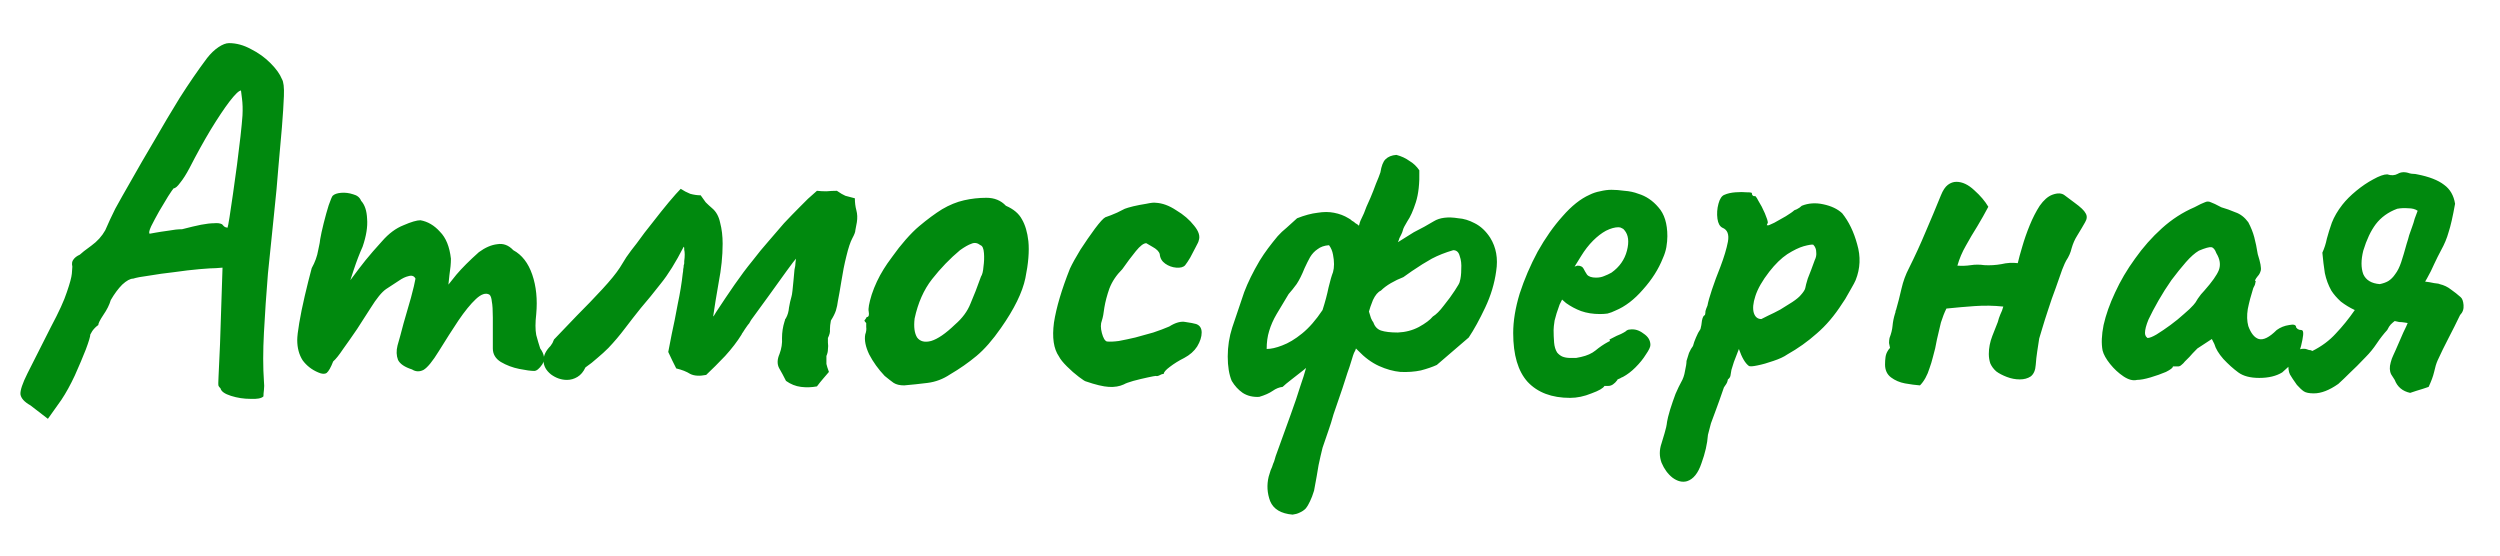 <?xml version="1.0" encoding="UTF-8"?> <svg xmlns="http://www.w3.org/2000/svg" width="180" height="40" viewBox="0 0 180 40" fill="none"> <path d="M2.191 29.186C1.76 28.946 1.521 28.683 1.473 28.395C1.449 28.108 1.617 27.605 1.976 26.886C2.335 26.168 2.898 25.054 3.664 23.545C4.239 22.468 4.622 21.63 4.814 21.031C5.029 20.408 5.149 19.965 5.173 19.702C5.197 19.438 5.209 19.27 5.209 19.199C5.161 18.983 5.185 18.815 5.281 18.696C5.377 18.552 5.532 18.432 5.748 18.336C5.868 18.217 6.143 18.001 6.574 17.69C7.005 17.378 7.34 17.007 7.58 16.576C7.796 16.073 8.035 15.558 8.298 15.031C8.586 14.505 8.957 13.846 9.412 13.056C9.867 12.241 10.478 11.188 11.244 9.894C11.723 9.056 12.286 8.11 12.933 7.056C13.603 6.003 14.262 5.045 14.909 4.182C15.172 3.847 15.447 3.584 15.735 3.392C16.022 3.2 16.274 3.105 16.489 3.105C17.016 3.105 17.543 3.248 18.07 3.536C18.597 3.799 19.064 4.135 19.471 4.542C19.878 4.949 20.153 5.332 20.297 5.691C20.417 5.883 20.465 6.29 20.441 6.913C20.417 7.535 20.369 8.29 20.297 9.176C20.225 10.062 20.141 11.008 20.046 12.014C19.974 12.996 19.866 14.157 19.722 15.498C19.579 16.84 19.435 18.241 19.291 19.702C19.171 21.163 19.076 22.576 19.004 23.941C18.932 25.282 18.932 26.455 19.004 27.461C19.028 27.677 19.028 27.88 19.004 28.072C18.98 28.263 18.968 28.419 18.968 28.539C18.824 28.683 18.513 28.742 18.034 28.718C17.555 28.718 17.088 28.647 16.633 28.503C16.178 28.359 15.926 28.18 15.878 27.964C15.807 27.892 15.759 27.832 15.735 27.785C15.711 27.737 15.711 27.509 15.735 27.102C15.759 26.671 15.795 25.892 15.842 24.767L16.022 19.27L15.555 19.306C15.339 19.306 14.944 19.33 14.37 19.378C13.819 19.426 13.208 19.498 12.537 19.594C11.891 19.666 11.292 19.75 10.741 19.845C10.19 19.917 9.807 19.989 9.592 20.061C9.376 20.061 9.113 20.204 8.801 20.492C8.514 20.779 8.239 21.151 7.975 21.605C7.879 21.941 7.7 22.3 7.436 22.683C7.197 23.043 7.077 23.282 7.077 23.402C6.909 23.521 6.766 23.665 6.646 23.833C6.55 24 6.502 24.084 6.502 24.084C6.502 24.228 6.394 24.587 6.179 25.162C5.963 25.713 5.7 26.335 5.389 27.03C5.077 27.701 4.754 28.287 4.419 28.79L3.449 30.155L2.191 29.186ZM10.777 16.828C10.777 16.828 10.909 16.804 11.172 16.756C11.436 16.708 11.747 16.66 12.106 16.612C12.49 16.54 12.825 16.504 13.112 16.504C13.663 16.361 14.118 16.253 14.477 16.181C14.861 16.109 15.172 16.073 15.411 16.073C15.651 16.049 15.842 16.073 15.986 16.145C16.082 16.265 16.166 16.337 16.238 16.361C16.333 16.385 16.381 16.397 16.381 16.397C16.405 16.349 16.453 16.097 16.525 15.642C16.597 15.187 16.681 14.624 16.776 13.954C16.872 13.283 16.968 12.589 17.064 11.87C17.16 11.128 17.244 10.445 17.315 9.822C17.387 9.176 17.435 8.673 17.459 8.314C17.483 7.859 17.471 7.451 17.423 7.092C17.375 6.709 17.351 6.517 17.351 6.517C17.208 6.517 16.932 6.781 16.525 7.308C16.142 7.811 15.687 8.493 15.16 9.355C14.657 10.194 14.154 11.104 13.651 12.086C13.412 12.541 13.184 12.9 12.969 13.163C12.777 13.427 12.621 13.559 12.502 13.559C12.454 13.607 12.322 13.798 12.106 14.133C11.915 14.445 11.699 14.804 11.46 15.211C11.244 15.594 11.053 15.954 10.885 16.289C10.741 16.6 10.705 16.78 10.777 16.828ZM22.91 26.814C22.455 26.623 22.084 26.335 21.797 25.952C21.533 25.545 21.401 25.054 21.401 24.479C21.401 24.24 21.449 23.833 21.545 23.258C21.641 22.683 21.773 22.037 21.94 21.318C22.108 20.6 22.276 19.929 22.443 19.306C22.683 18.875 22.838 18.444 22.91 18.013C23.006 17.582 23.054 17.319 23.054 17.223C23.102 16.935 23.186 16.552 23.305 16.073C23.425 15.594 23.545 15.163 23.665 14.78C23.808 14.373 23.904 14.145 23.952 14.097C24.072 13.978 24.275 13.906 24.563 13.882C24.85 13.858 25.137 13.894 25.425 13.99C25.712 14.062 25.904 14.217 26 14.457C26.263 14.744 26.407 15.175 26.431 15.75C26.479 16.325 26.371 16.995 26.108 17.762C25.892 18.241 25.676 18.803 25.461 19.45C25.245 20.097 25.054 20.695 24.886 21.246C24.742 21.773 24.659 22.132 24.635 22.324L23.341 22.288C23.748 21.905 24.132 21.51 24.491 21.103C24.85 20.672 25.114 20.336 25.281 20.097C25.688 19.546 26.036 19.091 26.323 18.732C26.634 18.348 27.029 17.893 27.509 17.366C27.988 16.816 28.502 16.433 29.053 16.217C29.604 15.977 30.011 15.858 30.275 15.858C30.802 15.954 31.269 16.229 31.676 16.684C32.107 17.115 32.37 17.762 32.466 18.624C32.466 18.959 32.43 19.354 32.358 19.809C32.31 20.264 32.286 20.492 32.286 20.492C32.286 20.492 32.478 20.252 32.861 19.773C33.268 19.294 33.807 18.756 34.478 18.157C34.933 17.822 35.376 17.63 35.807 17.582C36.238 17.51 36.621 17.654 36.956 18.013C37.579 18.348 38.034 18.935 38.322 19.773C38.609 20.612 38.705 21.558 38.609 22.611C38.537 23.234 38.537 23.737 38.609 24.12C38.705 24.479 38.801 24.803 38.896 25.09C39.208 25.521 39.256 25.904 39.04 26.24C38.825 26.551 38.633 26.707 38.465 26.707C38.226 26.707 37.867 26.659 37.388 26.563C36.909 26.467 36.466 26.3 36.058 26.06C35.675 25.821 35.484 25.497 35.484 25.09V22.863C35.484 22.336 35.46 21.953 35.412 21.713C35.388 21.45 35.328 21.282 35.232 21.21C34.969 21.067 34.645 21.174 34.262 21.534C33.879 21.893 33.46 22.408 33.005 23.078C32.574 23.725 32.107 24.456 31.604 25.27C31.149 26.012 30.778 26.467 30.49 26.635C30.203 26.779 29.927 26.767 29.664 26.599C29.137 26.431 28.802 26.204 28.658 25.916C28.538 25.605 28.526 25.258 28.622 24.875C28.742 24.468 28.886 23.941 29.053 23.294C29.245 22.647 29.424 22.025 29.592 21.426C29.76 20.803 29.867 20.348 29.915 20.061C29.82 19.869 29.652 19.809 29.413 19.881C29.197 19.929 28.969 20.037 28.73 20.204C28.442 20.396 28.131 20.6 27.796 20.815C27.485 21.031 27.113 21.486 26.682 22.18C26.395 22.635 26.072 23.138 25.712 23.689C25.353 24.216 25.018 24.695 24.706 25.126C24.419 25.557 24.18 25.857 23.988 26.024C23.82 26.455 23.665 26.731 23.521 26.85C23.377 26.946 23.174 26.934 22.91 26.814ZM58.82 27.82C58.436 27.892 58.053 27.904 57.67 27.856C57.287 27.808 56.928 27.665 56.592 27.425C56.425 27.09 56.257 26.779 56.089 26.491C55.946 26.204 55.958 25.869 56.125 25.485C56.269 25.102 56.329 24.719 56.305 24.336C56.305 23.929 56.365 23.534 56.485 23.15C56.508 23.102 56.52 23.055 56.52 23.007C56.544 22.959 56.568 22.923 56.592 22.899C56.712 22.683 56.784 22.432 56.808 22.144C56.856 21.857 56.916 21.594 56.987 21.354C57.011 21.282 57.035 21.139 57.059 20.923C57.083 20.707 57.107 20.468 57.131 20.204C57.155 19.917 57.179 19.654 57.203 19.414C57.251 19.223 57.275 19.055 57.275 18.911C57.299 18.744 57.311 18.648 57.311 18.624C57.239 18.696 57.011 18.995 56.628 19.522C56.245 20.049 55.814 20.648 55.335 21.318C54.856 21.965 54.437 22.54 54.078 23.043C54.03 23.138 53.982 23.222 53.934 23.294C53.886 23.342 53.838 23.402 53.79 23.474C53.67 23.641 53.575 23.785 53.503 23.905C53.431 24 53.395 24.06 53.395 24.084C53.084 24.587 52.689 25.102 52.21 25.629C51.731 26.132 51.276 26.587 50.844 26.994C50.365 27.09 49.982 27.066 49.695 26.922C49.431 26.755 49.096 26.623 48.689 26.527C48.593 26.335 48.498 26.144 48.402 25.952C48.306 25.737 48.21 25.533 48.114 25.342C48.162 25.102 48.246 24.671 48.366 24.048C48.51 23.402 48.653 22.683 48.797 21.893C48.965 21.103 49.084 20.372 49.156 19.702C49.18 19.582 49.192 19.474 49.192 19.378C49.216 19.282 49.228 19.187 49.228 19.091C49.252 19.043 49.264 18.995 49.264 18.947C49.264 18.899 49.264 18.851 49.264 18.803C49.288 18.636 49.3 18.48 49.3 18.336C49.3 18.193 49.288 18.073 49.264 17.977C49.264 17.929 49.264 17.893 49.264 17.869C49.264 17.822 49.252 17.786 49.228 17.762C48.653 18.887 48.102 19.773 47.575 20.42C47.072 21.067 46.593 21.653 46.139 22.18C45.755 22.659 45.372 23.15 44.989 23.653C44.63 24.132 44.234 24.599 43.803 25.054C43.564 25.294 43.3 25.533 43.013 25.773C42.75 26.012 42.462 26.24 42.151 26.455C42.007 26.767 41.816 26.994 41.576 27.138C41.337 27.282 41.085 27.353 40.822 27.353C40.415 27.353 40.031 27.222 39.672 26.958C39.313 26.671 39.133 26.335 39.133 25.952C39.133 25.593 39.301 25.246 39.636 24.91C39.684 24.839 39.732 24.767 39.78 24.695C39.828 24.599 39.864 24.515 39.888 24.444C40.367 23.941 40.917 23.366 41.54 22.719C42.187 22.073 42.797 21.438 43.372 20.815C43.947 20.192 44.366 19.678 44.63 19.27C44.749 19.079 44.905 18.827 45.097 18.516C45.312 18.205 45.564 17.869 45.851 17.51C46.21 17.007 46.593 16.504 47.001 16.001C47.408 15.475 47.791 14.995 48.15 14.564C48.533 14.109 48.821 13.786 49.012 13.595C49.228 13.738 49.456 13.858 49.695 13.954C49.958 14.026 50.21 14.062 50.449 14.062C50.569 14.229 50.689 14.397 50.809 14.564C50.952 14.708 51.108 14.852 51.276 14.995C51.563 15.235 51.755 15.582 51.85 16.037C51.97 16.492 52.03 16.995 52.03 17.546C52.03 18.432 51.934 19.366 51.743 20.348C51.575 21.306 51.443 22.12 51.347 22.791C51.395 22.743 51.431 22.695 51.455 22.647C51.503 22.576 51.539 22.516 51.563 22.468C52.018 21.773 52.461 21.115 52.892 20.492C53.323 19.869 53.754 19.294 54.185 18.767C54.569 18.265 54.952 17.798 55.335 17.366C55.718 16.912 56.089 16.48 56.449 16.073C56.832 15.666 57.215 15.271 57.598 14.888C57.79 14.696 57.981 14.505 58.173 14.313C58.389 14.121 58.604 13.93 58.82 13.738C59.035 13.762 59.263 13.774 59.502 13.774C59.766 13.75 60.017 13.738 60.257 13.738C60.496 13.906 60.7 14.026 60.867 14.097C61.035 14.145 61.263 14.205 61.55 14.277C61.55 14.588 61.586 14.876 61.658 15.139C61.73 15.403 61.742 15.69 61.694 16.001C61.646 16.265 61.61 16.456 61.586 16.576C61.586 16.696 61.514 16.887 61.37 17.151C61.227 17.414 61.083 17.846 60.939 18.444C60.795 19.019 60.676 19.618 60.58 20.24C60.484 20.839 60.4 21.318 60.328 21.677C60.304 21.893 60.257 22.12 60.185 22.36C60.113 22.576 59.993 22.815 59.825 23.078C59.778 23.318 59.754 23.534 59.754 23.725C59.778 23.893 59.73 24.096 59.61 24.336C59.61 24.384 59.61 24.444 59.61 24.515C59.61 24.563 59.61 24.611 59.61 24.659C59.634 24.827 59.634 24.994 59.61 25.162C59.61 25.306 59.574 25.461 59.502 25.629C59.502 25.892 59.502 26.084 59.502 26.204C59.526 26.323 59.586 26.515 59.682 26.779C59.538 26.946 59.394 27.114 59.251 27.282C59.107 27.449 58.963 27.629 58.82 27.82ZM65.098 27.748C64.787 27.748 64.535 27.689 64.344 27.569C64.176 27.449 63.96 27.282 63.697 27.066C63.242 26.587 62.871 26.072 62.583 25.521C62.32 24.97 62.224 24.491 62.296 24.084C62.368 23.893 62.392 23.713 62.368 23.545C62.368 23.354 62.368 23.258 62.368 23.258C62.248 23.138 62.212 23.066 62.26 23.043C62.308 22.995 62.356 22.923 62.404 22.827C62.547 22.827 62.595 22.695 62.547 22.432C62.499 22.24 62.571 21.833 62.763 21.21C62.978 20.564 63.266 19.953 63.625 19.378C63.769 19.139 63.984 18.827 64.272 18.444C64.559 18.037 64.87 17.642 65.206 17.259C65.565 16.852 65.888 16.528 66.176 16.289C66.774 15.786 67.325 15.379 67.828 15.067C68.355 14.756 68.882 14.54 69.409 14.421C69.936 14.301 70.475 14.241 71.025 14.241C71.6 14.241 72.067 14.433 72.426 14.816C72.977 15.055 73.36 15.379 73.576 15.786C73.816 16.193 73.971 16.72 74.043 17.366C74.115 18.085 74.043 18.971 73.827 20.025C73.612 21.055 73.025 22.252 72.067 23.617C71.468 24.479 70.882 25.15 70.307 25.629C69.732 26.108 69.097 26.551 68.403 26.958C67.9 27.294 67.361 27.497 66.786 27.569C66.212 27.641 65.649 27.701 65.098 27.748ZM68.762 23.366C69.289 22.911 69.66 22.408 69.876 21.857C70.115 21.306 70.367 20.66 70.63 19.917C70.726 19.773 70.786 19.534 70.81 19.199C70.858 18.863 70.87 18.54 70.846 18.229C70.822 17.893 70.738 17.702 70.594 17.654C70.379 17.486 70.163 17.45 69.948 17.546C69.732 17.618 69.457 17.774 69.121 18.013C68.403 18.612 67.732 19.306 67.11 20.097C66.511 20.863 66.092 21.809 65.852 22.935C65.781 23.534 65.84 23.988 66.032 24.3C66.248 24.587 66.583 24.671 67.038 24.551C67.517 24.408 68.092 24.012 68.762 23.366ZM80.915 27.677C80.604 27.82 80.245 27.88 79.838 27.856C79.431 27.832 78.88 27.701 78.185 27.461C78.137 27.461 77.97 27.353 77.682 27.138C77.395 26.922 77.108 26.671 76.82 26.383C76.533 26.096 76.341 25.857 76.245 25.665C75.862 25.114 75.742 24.3 75.886 23.222C76.054 22.144 76.437 20.851 77.036 19.342C77.203 18.983 77.455 18.528 77.79 17.977C78.149 17.426 78.496 16.923 78.832 16.468C79.191 15.989 79.442 15.714 79.586 15.642C79.586 15.642 79.718 15.594 79.981 15.498C80.245 15.403 80.58 15.247 80.987 15.031C81.107 14.983 81.311 14.924 81.598 14.852C81.909 14.78 82.221 14.72 82.532 14.672C82.867 14.6 83.095 14.576 83.215 14.6C83.694 14.624 84.184 14.804 84.687 15.139C85.214 15.451 85.645 15.822 85.981 16.253C86.316 16.66 86.424 17.019 86.304 17.331C86.304 17.378 86.232 17.534 86.088 17.798C85.969 18.037 85.837 18.288 85.693 18.552C85.55 18.791 85.43 18.971 85.334 19.091C85.214 19.235 84.999 19.294 84.687 19.27C84.4 19.247 84.137 19.151 83.897 18.983C83.658 18.815 83.526 18.588 83.502 18.3C83.454 18.109 83.274 17.929 82.963 17.762C82.676 17.594 82.532 17.51 82.532 17.51C82.34 17.51 82.089 17.702 81.778 18.085C81.466 18.468 81.143 18.899 80.808 19.378C80.377 19.809 80.065 20.276 79.874 20.779C79.706 21.258 79.586 21.713 79.514 22.144C79.466 22.552 79.407 22.863 79.335 23.078C79.239 23.318 79.239 23.617 79.335 23.977C79.431 24.336 79.55 24.539 79.694 24.587C79.909 24.611 80.197 24.599 80.556 24.551C80.939 24.479 81.335 24.396 81.742 24.3C82.173 24.18 82.604 24.06 83.035 23.941C83.466 23.797 83.849 23.653 84.184 23.509C84.639 23.222 85.035 23.114 85.37 23.186C85.705 23.234 85.957 23.282 86.124 23.33C86.388 23.426 86.52 23.629 86.52 23.941C86.52 24.252 86.412 24.587 86.196 24.947C85.981 25.282 85.669 25.557 85.262 25.773C84.879 25.964 84.532 26.18 84.22 26.419C83.933 26.635 83.789 26.802 83.789 26.922C83.694 26.922 83.586 26.958 83.466 27.03C83.37 27.078 83.286 27.09 83.215 27.066C83.167 27.066 82.975 27.102 82.64 27.174C82.305 27.246 81.957 27.329 81.598 27.425C81.263 27.521 81.035 27.605 80.915 27.677ZM107.293 17.115C107.725 17.81 107.868 18.612 107.725 19.522C107.605 20.408 107.341 21.282 106.934 22.144C106.527 23.007 106.132 23.725 105.749 24.3L103.45 26.276C103.138 26.419 102.755 26.551 102.3 26.671C101.845 26.767 101.354 26.802 100.827 26.779C100.324 26.731 99.809 26.587 99.282 26.348C98.755 26.108 98.253 25.737 97.774 25.234L97.63 25.09C97.606 25.186 97.558 25.294 97.486 25.413C97.438 25.533 97.39 25.677 97.343 25.845C97.319 25.94 97.259 26.132 97.163 26.419C97.067 26.683 96.959 27.006 96.84 27.389C96.72 27.773 96.588 28.168 96.444 28.575C96.301 29.006 96.157 29.425 96.013 29.832C95.894 30.263 95.774 30.646 95.654 30.982C95.486 31.461 95.343 31.88 95.223 32.239C95.127 32.622 95.031 33.041 94.936 33.496C94.864 33.951 94.756 34.562 94.612 35.328C94.516 35.64 94.421 35.891 94.325 36.083C94.229 36.298 94.121 36.478 94.002 36.622C93.882 36.742 93.738 36.837 93.57 36.909C93.427 36.981 93.259 37.029 93.067 37.053C92.229 36.981 91.691 36.658 91.451 36.083C91.235 35.508 91.2 34.921 91.343 34.323C91.391 34.155 91.439 33.999 91.487 33.856C91.559 33.712 91.619 33.556 91.666 33.389C91.714 33.293 91.75 33.197 91.774 33.101C91.798 33.029 91.822 32.946 91.846 32.85C92.277 31.676 92.636 30.682 92.924 29.868C93.211 29.078 93.439 28.407 93.606 27.856C93.798 27.305 93.942 26.85 94.037 26.491L93.822 26.671C93.582 26.862 93.307 27.078 92.996 27.317C92.684 27.557 92.469 27.737 92.349 27.856C92.11 27.88 91.87 27.976 91.631 28.144C91.391 28.311 91.068 28.455 90.661 28.575C90.206 28.599 89.81 28.503 89.475 28.287C89.164 28.072 88.9 27.785 88.685 27.425C88.493 26.97 88.397 26.383 88.397 25.665C88.397 24.947 88.505 24.252 88.721 23.581C89.056 22.576 89.343 21.725 89.583 21.031C89.846 20.336 90.218 19.582 90.697 18.767C90.888 18.456 91.092 18.157 91.307 17.869C91.523 17.582 91.75 17.295 91.99 17.007C92.181 16.792 92.397 16.588 92.636 16.397C92.876 16.181 93.127 15.954 93.391 15.714C93.942 15.498 94.433 15.367 94.864 15.319C95.295 15.247 95.69 15.247 96.049 15.319C96.432 15.391 96.78 15.522 97.091 15.714C97.187 15.762 97.271 15.822 97.343 15.894C97.438 15.941 97.522 16.001 97.594 16.073C97.69 16.121 97.774 16.181 97.845 16.253C97.893 16.061 97.929 15.941 97.953 15.894C97.977 15.846 98.061 15.666 98.205 15.355C98.253 15.235 98.312 15.079 98.384 14.888C98.48 14.672 98.576 14.457 98.672 14.241C98.815 13.906 98.947 13.57 99.067 13.235C99.211 12.9 99.318 12.624 99.39 12.409C99.462 11.954 99.582 11.643 99.749 11.475C99.941 11.283 100.204 11.176 100.54 11.152C100.899 11.247 101.21 11.391 101.474 11.583C101.761 11.75 102.001 11.978 102.192 12.265C102.216 13.199 102.132 13.966 101.941 14.564C101.749 15.163 101.546 15.618 101.33 15.93C101.138 16.241 101.031 16.456 101.007 16.576C100.983 16.672 100.947 16.768 100.899 16.864C100.851 16.959 100.803 17.055 100.755 17.151C100.731 17.247 100.695 17.343 100.648 17.438L101.797 16.72C102.324 16.456 102.803 16.193 103.234 15.93C103.665 15.666 104.252 15.594 104.994 15.714C105.378 15.738 105.773 15.858 106.18 16.073C106.611 16.289 106.982 16.636 107.293 17.115ZM91.2 25.126C91.511 25.126 91.882 25.042 92.313 24.875C92.768 24.707 93.247 24.42 93.75 24.012C94.253 23.605 94.744 23.043 95.223 22.324C95.415 21.725 95.558 21.186 95.654 20.707C95.774 20.204 95.882 19.833 95.977 19.594C96.025 19.426 96.049 19.235 96.049 19.019C96.049 18.803 96.025 18.576 95.977 18.336C95.93 18.073 95.834 17.846 95.69 17.654C95.355 17.678 95.079 17.774 94.864 17.941C94.648 18.085 94.469 18.277 94.325 18.516C94.205 18.732 94.073 18.995 93.93 19.306C93.738 19.785 93.546 20.169 93.355 20.456C93.163 20.719 92.972 20.959 92.78 21.174C92.469 21.701 92.181 22.18 91.918 22.611C91.678 23.018 91.499 23.426 91.379 23.833C91.259 24.216 91.2 24.647 91.2 25.126ZM100.648 23.941C101.198 23.917 101.701 23.785 102.156 23.545C102.635 23.282 102.971 23.03 103.162 22.791C103.402 22.647 103.665 22.384 103.953 22.001C104.264 21.617 104.527 21.258 104.743 20.923C104.982 20.564 105.102 20.348 105.102 20.276C105.174 20.037 105.21 19.738 105.21 19.378C105.234 19.019 105.198 18.708 105.102 18.444C105.03 18.157 104.875 18.013 104.635 18.013C104.06 18.181 103.545 18.384 103.09 18.624C102.659 18.863 102.18 19.163 101.653 19.522L101.043 19.953C100.731 20.073 100.432 20.216 100.145 20.384C99.857 20.552 99.618 20.731 99.426 20.923C99.211 21.019 99.019 21.246 98.851 21.605C98.708 21.965 98.612 22.24 98.564 22.432C98.612 22.599 98.66 22.755 98.708 22.899C98.755 23.018 98.815 23.126 98.887 23.222C98.983 23.509 99.163 23.701 99.426 23.797C99.713 23.893 100.121 23.941 100.648 23.941ZM113.045 28.647C111.728 28.647 110.71 28.263 109.991 27.497C109.297 26.731 108.95 25.557 108.95 23.977C108.95 23.114 109.105 22.168 109.417 21.139C109.752 20.109 110.183 19.103 110.71 18.121C111.261 17.139 111.859 16.289 112.506 15.57C113.153 14.828 113.799 14.313 114.446 14.026C114.685 13.906 114.937 13.822 115.2 13.774C115.488 13.702 115.763 13.666 116.027 13.666C116.314 13.666 116.625 13.69 116.961 13.738C117.32 13.762 117.655 13.834 117.967 13.954C118.517 14.121 118.996 14.445 119.403 14.924C119.835 15.403 120.05 16.097 120.05 17.007C120.05 17.247 120.026 17.51 119.978 17.798C119.93 18.061 119.847 18.325 119.727 18.588C119.415 19.378 118.936 20.133 118.29 20.851C117.667 21.57 117.009 22.073 116.314 22.36C116.122 22.456 115.931 22.528 115.739 22.576C115.572 22.599 115.392 22.611 115.2 22.611C114.697 22.611 114.242 22.54 113.835 22.396C113.452 22.252 113.093 22.061 112.758 21.821L112.47 21.57L112.291 21.929C112.123 22.384 112.003 22.767 111.931 23.078C111.883 23.39 111.859 23.617 111.859 23.761C111.859 24.048 111.871 24.348 111.895 24.659C111.919 24.947 111.991 25.186 112.111 25.378C112.207 25.497 112.326 25.593 112.47 25.665C112.638 25.737 112.841 25.773 113.081 25.773C113.225 25.773 113.356 25.773 113.476 25.773C113.62 25.749 113.739 25.725 113.835 25.701C114.266 25.605 114.614 25.449 114.877 25.234C115.164 24.994 115.464 24.791 115.775 24.623L115.919 24.551L115.883 24.444C116.29 24.228 116.565 24.096 116.709 24.048C116.853 23.977 116.961 23.917 117.032 23.869C117.128 23.773 117.236 23.725 117.356 23.725C117.691 23.677 118.014 23.773 118.326 24.012C118.661 24.228 118.829 24.503 118.829 24.839C118.829 24.982 118.721 25.21 118.505 25.521C118.314 25.833 118.062 26.144 117.751 26.455C117.464 26.743 117.164 26.97 116.853 27.138C116.781 27.162 116.709 27.198 116.637 27.246C116.565 27.27 116.494 27.305 116.422 27.353H116.458C116.242 27.641 116.027 27.785 115.811 27.785H115.524C115.428 27.952 115.117 28.132 114.59 28.323C114.063 28.539 113.548 28.647 113.045 28.647ZM114.913 19.989C115.129 19.989 115.32 19.953 115.488 19.881C115.679 19.809 115.859 19.726 116.027 19.63C116.601 19.223 116.973 18.696 117.14 18.049C117.308 17.402 117.248 16.912 116.961 16.576C116.913 16.504 116.853 16.456 116.781 16.433C116.709 16.385 116.625 16.361 116.53 16.361C116.266 16.361 115.967 16.445 115.631 16.612C115.32 16.78 115.009 17.019 114.697 17.331C114.386 17.642 114.099 18.013 113.835 18.444L113.368 19.199C113.416 19.175 113.452 19.163 113.476 19.163C113.524 19.139 113.56 19.127 113.584 19.127C113.799 19.127 113.943 19.199 114.015 19.342C114.087 19.486 114.171 19.63 114.266 19.773C114.386 19.917 114.602 19.989 114.913 19.989ZM121.465 34.646C121.129 34.742 120.782 34.658 120.423 34.395C120.088 34.131 119.824 33.772 119.632 33.317C119.465 32.862 119.465 32.395 119.632 31.916C119.68 31.772 119.752 31.532 119.848 31.197C119.944 30.886 120.004 30.61 120.028 30.371C120.052 30.203 120.123 29.916 120.243 29.509C120.363 29.126 120.495 28.742 120.638 28.359C120.806 27.976 120.938 27.701 121.034 27.533C121.177 27.294 121.273 27.018 121.321 26.707C121.393 26.395 121.429 26.156 121.429 25.988C121.477 25.821 121.536 25.629 121.608 25.413C121.704 25.198 121.8 25.03 121.896 24.91C121.944 24.719 122.015 24.515 122.111 24.3C122.207 24.06 122.315 23.857 122.435 23.689C122.482 23.521 122.518 23.318 122.542 23.078C122.59 22.839 122.662 22.707 122.758 22.683C122.782 22.587 122.794 22.492 122.794 22.396C122.818 22.3 122.866 22.168 122.938 22.001C122.985 21.737 123.093 21.354 123.261 20.851C123.428 20.348 123.632 19.797 123.872 19.199C124.135 18.504 124.315 17.905 124.41 17.402C124.506 16.875 124.374 16.54 124.015 16.397C123.824 16.301 123.704 16.085 123.656 15.75C123.608 15.391 123.632 15.031 123.728 14.672C123.824 14.313 123.967 14.097 124.159 14.026C124.374 13.93 124.638 13.87 124.949 13.846C125.261 13.822 125.536 13.822 125.775 13.846C126.039 13.846 126.159 13.87 126.135 13.918C126.135 14.037 126.195 14.109 126.314 14.133C126.362 14.062 126.458 14.169 126.602 14.457C126.769 14.72 126.925 15.02 127.069 15.355C127.212 15.69 127.284 15.918 127.284 16.037C127.236 16.133 127.212 16.193 127.212 16.217C127.212 16.217 127.26 16.217 127.356 16.217C127.356 16.217 127.488 16.157 127.751 16.037C128.015 15.894 128.29 15.738 128.578 15.57C128.889 15.379 129.092 15.235 129.188 15.139C129.188 15.139 129.248 15.115 129.368 15.067C129.512 14.995 129.631 14.912 129.727 14.816C130.206 14.624 130.721 14.588 131.272 14.708C131.847 14.828 132.302 15.043 132.637 15.355C133.116 15.954 133.475 16.696 133.715 17.582C133.978 18.468 133.942 19.33 133.607 20.169C133.559 20.288 133.451 20.492 133.284 20.779C133.14 21.043 132.996 21.294 132.853 21.534C132.709 21.749 132.637 21.857 132.637 21.857C132.086 22.719 131.475 23.438 130.805 24.012C130.158 24.587 129.452 25.09 128.685 25.521C128.446 25.689 128.111 25.845 127.679 25.988C127.272 26.132 126.889 26.24 126.53 26.312C126.195 26.383 125.991 26.395 125.919 26.348C125.656 26.156 125.416 25.749 125.201 25.126C125.081 25.437 124.961 25.749 124.841 26.06C124.746 26.348 124.686 26.539 124.662 26.635C124.638 26.802 124.614 26.946 124.59 27.066C124.566 27.162 124.506 27.246 124.41 27.317C124.41 27.317 124.398 27.365 124.374 27.461C124.351 27.557 124.267 27.701 124.123 27.892C123.884 28.587 123.692 29.126 123.548 29.509C123.405 29.916 123.285 30.239 123.189 30.479C123.117 30.742 123.045 31.018 122.973 31.305C122.926 31.952 122.77 32.634 122.506 33.353C122.267 34.071 121.92 34.502 121.465 34.646ZM126.817 22.971C126.913 22.923 127.081 22.839 127.32 22.719C127.584 22.599 127.871 22.456 128.182 22.288C128.494 22.096 128.781 21.917 129.045 21.749C129.332 21.558 129.536 21.39 129.655 21.246C129.847 21.031 129.955 20.863 129.979 20.743C130.003 20.6 130.062 20.372 130.158 20.061C130.23 19.869 130.314 19.654 130.41 19.414C130.505 19.175 130.589 18.947 130.661 18.732C130.757 18.54 130.793 18.348 130.769 18.157C130.769 17.941 130.697 17.762 130.553 17.618C130.458 17.594 130.23 17.63 129.871 17.726C129.536 17.822 129.14 18.013 128.685 18.3C128.254 18.588 127.823 19.007 127.392 19.558C126.889 20.204 126.554 20.791 126.386 21.318C126.219 21.821 126.183 22.228 126.278 22.54C126.374 22.827 126.554 22.971 126.817 22.971ZM138.237 27.748C137.926 27.725 137.567 27.677 137.16 27.605C136.777 27.533 136.441 27.389 136.154 27.174C135.866 26.958 135.723 26.647 135.723 26.24C135.723 26.048 135.735 25.869 135.759 25.701C135.783 25.533 135.843 25.378 135.938 25.234C135.962 25.186 135.986 25.15 136.01 25.126C136.034 25.102 136.058 25.078 136.082 25.054C136.058 24.934 136.034 24.815 136.01 24.695C136.01 24.575 136.022 24.456 136.046 24.336C136.166 24.024 136.238 23.737 136.262 23.474C136.286 23.186 136.345 22.887 136.441 22.576C136.465 22.528 136.477 22.48 136.477 22.432C136.477 22.384 136.489 22.348 136.513 22.324C136.657 21.821 136.789 21.306 136.908 20.779C137.028 20.252 137.208 19.761 137.447 19.306C137.878 18.444 138.273 17.582 138.633 16.72C139.016 15.834 139.387 14.948 139.746 14.062C139.89 13.702 140.058 13.451 140.249 13.307C140.441 13.163 140.644 13.091 140.86 13.091C141.291 13.091 141.722 13.295 142.153 13.702C142.584 14.085 142.92 14.481 143.159 14.888C142.92 15.343 142.656 15.81 142.369 16.289C142.081 16.744 141.806 17.211 141.542 17.69C141.279 18.145 141.075 18.624 140.932 19.127C141.267 19.151 141.59 19.139 141.902 19.091C142.213 19.043 142.536 19.043 142.872 19.091C143.279 19.115 143.686 19.091 144.093 19.019C144.5 18.923 144.895 18.899 145.279 18.947C145.35 18.636 145.458 18.241 145.602 17.762C145.746 17.259 145.925 16.744 146.141 16.217C146.356 15.69 146.596 15.223 146.859 14.816C147.147 14.409 147.446 14.145 147.757 14.026C148.141 13.882 148.44 13.894 148.655 14.062C148.871 14.229 149.11 14.409 149.374 14.6C149.805 14.912 150.068 15.163 150.164 15.355C150.284 15.546 150.272 15.762 150.128 16.001C150.009 16.217 149.817 16.54 149.554 16.971C149.386 17.235 149.254 17.534 149.158 17.869C149.087 18.181 148.955 18.48 148.763 18.767C148.715 18.839 148.62 19.055 148.476 19.414C148.356 19.773 148.2 20.216 148.009 20.743C147.817 21.246 147.638 21.761 147.47 22.288C147.302 22.791 147.159 23.246 147.039 23.653C146.919 24.036 146.847 24.276 146.823 24.372C146.775 24.683 146.728 24.994 146.68 25.306C146.632 25.617 146.596 25.94 146.572 26.276C146.548 26.659 146.428 26.934 146.213 27.102C145.997 27.246 145.734 27.317 145.422 27.317C145.111 27.317 144.8 27.258 144.488 27.138C144.177 27.018 143.925 26.886 143.734 26.743C143.542 26.575 143.399 26.383 143.303 26.168C143.231 25.952 143.195 25.725 143.195 25.485C143.195 25.054 143.279 24.623 143.446 24.192C143.614 23.761 143.746 23.426 143.842 23.186C143.89 22.995 143.949 22.815 144.021 22.647C144.117 22.456 144.189 22.264 144.237 22.073C143.566 22.001 142.884 21.989 142.189 22.037C141.519 22.084 140.836 22.144 140.141 22.216C139.998 22.504 139.866 22.839 139.746 23.222C139.65 23.605 139.555 24.012 139.459 24.444C139.387 24.875 139.291 25.294 139.171 25.701C139.1 25.988 139.016 26.264 138.92 26.527C138.848 26.767 138.752 26.994 138.633 27.21C138.513 27.425 138.381 27.605 138.237 27.748ZM153.865 27.353C153.577 27.425 153.254 27.341 152.895 27.102C152.535 26.862 152.212 26.563 151.925 26.204C151.637 25.845 151.458 25.521 151.386 25.234C151.29 24.731 151.314 24.12 151.458 23.402C151.625 22.659 151.901 21.881 152.284 21.067C152.667 20.228 153.146 19.414 153.721 18.624C154.296 17.81 154.942 17.079 155.661 16.433C156.379 15.786 157.158 15.283 157.996 14.924C158.355 14.732 158.607 14.612 158.75 14.564C158.894 14.493 159.038 14.493 159.181 14.564C159.325 14.612 159.577 14.732 159.936 14.924C160.271 15.02 160.606 15.139 160.942 15.283C161.301 15.403 161.612 15.642 161.876 16.001C162.067 16.361 162.211 16.72 162.307 17.079C162.403 17.438 162.486 17.846 162.558 18.3C162.75 18.899 162.822 19.294 162.774 19.486C162.726 19.654 162.654 19.785 162.558 19.881C162.367 20.121 162.319 20.24 162.415 20.24C162.415 20.24 162.403 20.288 162.379 20.384C162.379 20.456 162.331 20.576 162.235 20.743C162.067 21.27 161.936 21.773 161.84 22.252C161.768 22.707 161.78 23.114 161.876 23.474C162.067 24 162.319 24.312 162.63 24.408C162.965 24.503 163.397 24.288 163.923 23.761C164.187 23.569 164.486 23.45 164.821 23.402C165.157 23.33 165.324 23.39 165.324 23.581C165.324 23.581 165.36 23.617 165.432 23.689C165.504 23.737 165.588 23.761 165.684 23.761C165.803 23.761 165.851 23.881 165.827 24.12C165.803 24.336 165.756 24.587 165.684 24.875C165.612 25.162 165.516 25.401 165.396 25.593C165.037 25.952 164.857 26.192 164.857 26.312C164.857 26.312 164.81 26.36 164.714 26.455C164.642 26.527 164.51 26.647 164.319 26.814C163.887 27.078 163.337 27.21 162.666 27.21C162.019 27.21 161.516 27.078 161.157 26.814C160.798 26.551 160.439 26.228 160.08 25.845C159.744 25.461 159.529 25.102 159.433 24.767L159.253 24.408L158.211 25.09C157.948 25.354 157.756 25.557 157.637 25.701C157.517 25.821 157.409 25.928 157.313 26.024C157.242 26.12 157.158 26.204 157.062 26.276C156.99 26.348 156.906 26.383 156.81 26.383C156.715 26.383 156.631 26.383 156.559 26.383C156.487 26.383 156.451 26.383 156.451 26.383C156.451 26.479 156.284 26.611 155.948 26.779C155.613 26.922 155.242 27.054 154.835 27.174C154.427 27.294 154.104 27.353 153.865 27.353ZM154.619 24.336C154.763 24.336 154.978 24.252 155.266 24.084C155.577 23.893 155.912 23.665 156.272 23.402C156.631 23.138 156.954 22.875 157.242 22.611C157.553 22.348 157.78 22.132 157.924 21.965C158.02 21.869 158.128 21.713 158.247 21.498C158.391 21.282 158.547 21.091 158.714 20.923C159.265 20.3 159.613 19.809 159.756 19.45C159.9 19.067 159.84 18.66 159.577 18.229C159.481 17.965 159.361 17.822 159.217 17.798C159.074 17.774 158.774 17.858 158.319 18.049C158.032 18.217 157.721 18.492 157.385 18.875C157.05 19.259 156.703 19.69 156.343 20.169C156.008 20.648 155.697 21.139 155.409 21.642C155.122 22.144 154.883 22.599 154.691 23.007C154.523 23.414 154.439 23.737 154.439 23.977C154.439 24.072 154.463 24.156 154.511 24.228C154.583 24.3 154.619 24.336 154.619 24.336ZM166.599 28.323C166.264 28.323 166.024 28.275 165.88 28.18C165.737 28.084 165.569 27.928 165.377 27.713C165.138 27.377 164.97 27.126 164.875 26.958C164.779 26.767 164.743 26.479 164.767 26.096C164.863 25.761 165.018 25.509 165.234 25.342C165.473 25.15 165.737 25.078 166.024 25.126C166.096 25.15 166.168 25.174 166.24 25.198C166.335 25.198 166.419 25.222 166.491 25.27C167.162 24.934 167.725 24.515 168.18 24.012C168.659 23.509 169.114 22.947 169.545 22.324C169.185 22.156 168.85 21.953 168.539 21.713C168.251 21.45 168.024 21.186 167.856 20.923C167.641 20.54 167.485 20.121 167.389 19.666C167.317 19.211 167.258 18.72 167.21 18.193C167.353 17.881 167.461 17.546 167.533 17.187C167.629 16.828 167.748 16.445 167.892 16.037C168.06 15.606 168.311 15.175 168.647 14.744C168.91 14.409 169.245 14.073 169.652 13.738C170.06 13.403 170.467 13.127 170.874 12.912C171.305 12.672 171.64 12.553 171.88 12.553C172.167 12.649 172.419 12.636 172.634 12.517C172.874 12.373 173.161 12.361 173.496 12.481C173.592 12.505 173.676 12.517 173.748 12.517C173.844 12.517 173.939 12.529 174.035 12.553C174.897 12.72 175.544 12.972 175.975 13.307C176.406 13.618 176.67 14.073 176.765 14.672C176.598 15.606 176.442 16.289 176.298 16.72C176.179 17.151 175.999 17.582 175.76 18.013C175.592 18.325 175.424 18.66 175.257 19.019C175.113 19.354 174.945 19.69 174.754 20.025L174.61 20.276C174.825 20.3 175.041 20.336 175.257 20.384C175.496 20.408 175.628 20.432 175.652 20.456C175.963 20.528 176.239 20.66 176.478 20.851C176.717 21.019 176.945 21.198 177.161 21.39C177.28 21.486 177.352 21.677 177.376 21.965C177.4 22.252 177.316 22.492 177.125 22.683C176.861 23.234 176.586 23.785 176.298 24.336C176.011 24.887 175.748 25.425 175.508 25.952C175.412 26.168 175.328 26.443 175.257 26.779C175.185 27.09 175.053 27.449 174.861 27.856C174.718 27.904 174.574 27.952 174.43 28C174.287 28.048 174.131 28.096 173.963 28.144C173.82 28.192 173.676 28.239 173.532 28.287C172.981 28.168 172.61 27.856 172.419 27.353C172.395 27.305 172.311 27.174 172.167 26.958C172.047 26.719 172.035 26.431 172.131 26.096C172.179 25.904 172.239 25.737 172.311 25.593C172.383 25.425 172.443 25.294 172.49 25.198C172.61 24.934 172.73 24.659 172.85 24.372C172.969 24.084 173.101 23.797 173.245 23.509C173.269 23.438 173.305 23.354 173.353 23.258L173.137 23.222C172.993 23.198 172.862 23.186 172.742 23.186C172.622 23.162 172.514 23.138 172.419 23.114C172.323 23.186 172.227 23.27 172.131 23.366C172.059 23.438 171.976 23.569 171.88 23.761C171.616 24.048 171.365 24.372 171.125 24.731C170.886 25.09 170.622 25.413 170.335 25.701C169.88 26.18 169.497 26.563 169.185 26.85C168.898 27.138 168.623 27.401 168.359 27.641C167.713 28.096 167.126 28.323 166.599 28.323ZM171.341 20.456C171.58 20.408 171.784 20.336 171.952 20.24C172.143 20.121 172.311 19.953 172.455 19.738C172.622 19.522 172.766 19.235 172.886 18.875C173.005 18.516 173.137 18.073 173.281 17.546C173.353 17.331 173.412 17.127 173.46 16.935C173.532 16.72 173.604 16.516 173.676 16.325C173.748 16.133 173.808 15.941 173.856 15.75C173.927 15.558 173.999 15.367 174.071 15.175C173.903 15.055 173.676 14.995 173.389 14.995C173.125 14.972 172.862 14.983 172.598 15.031C171.952 15.271 171.437 15.642 171.053 16.145C170.694 16.624 170.395 17.259 170.155 18.049C169.988 18.72 169.988 19.282 170.155 19.738C170.347 20.169 170.742 20.408 171.341 20.456Z" fill="#00890E"></path> </svg> 